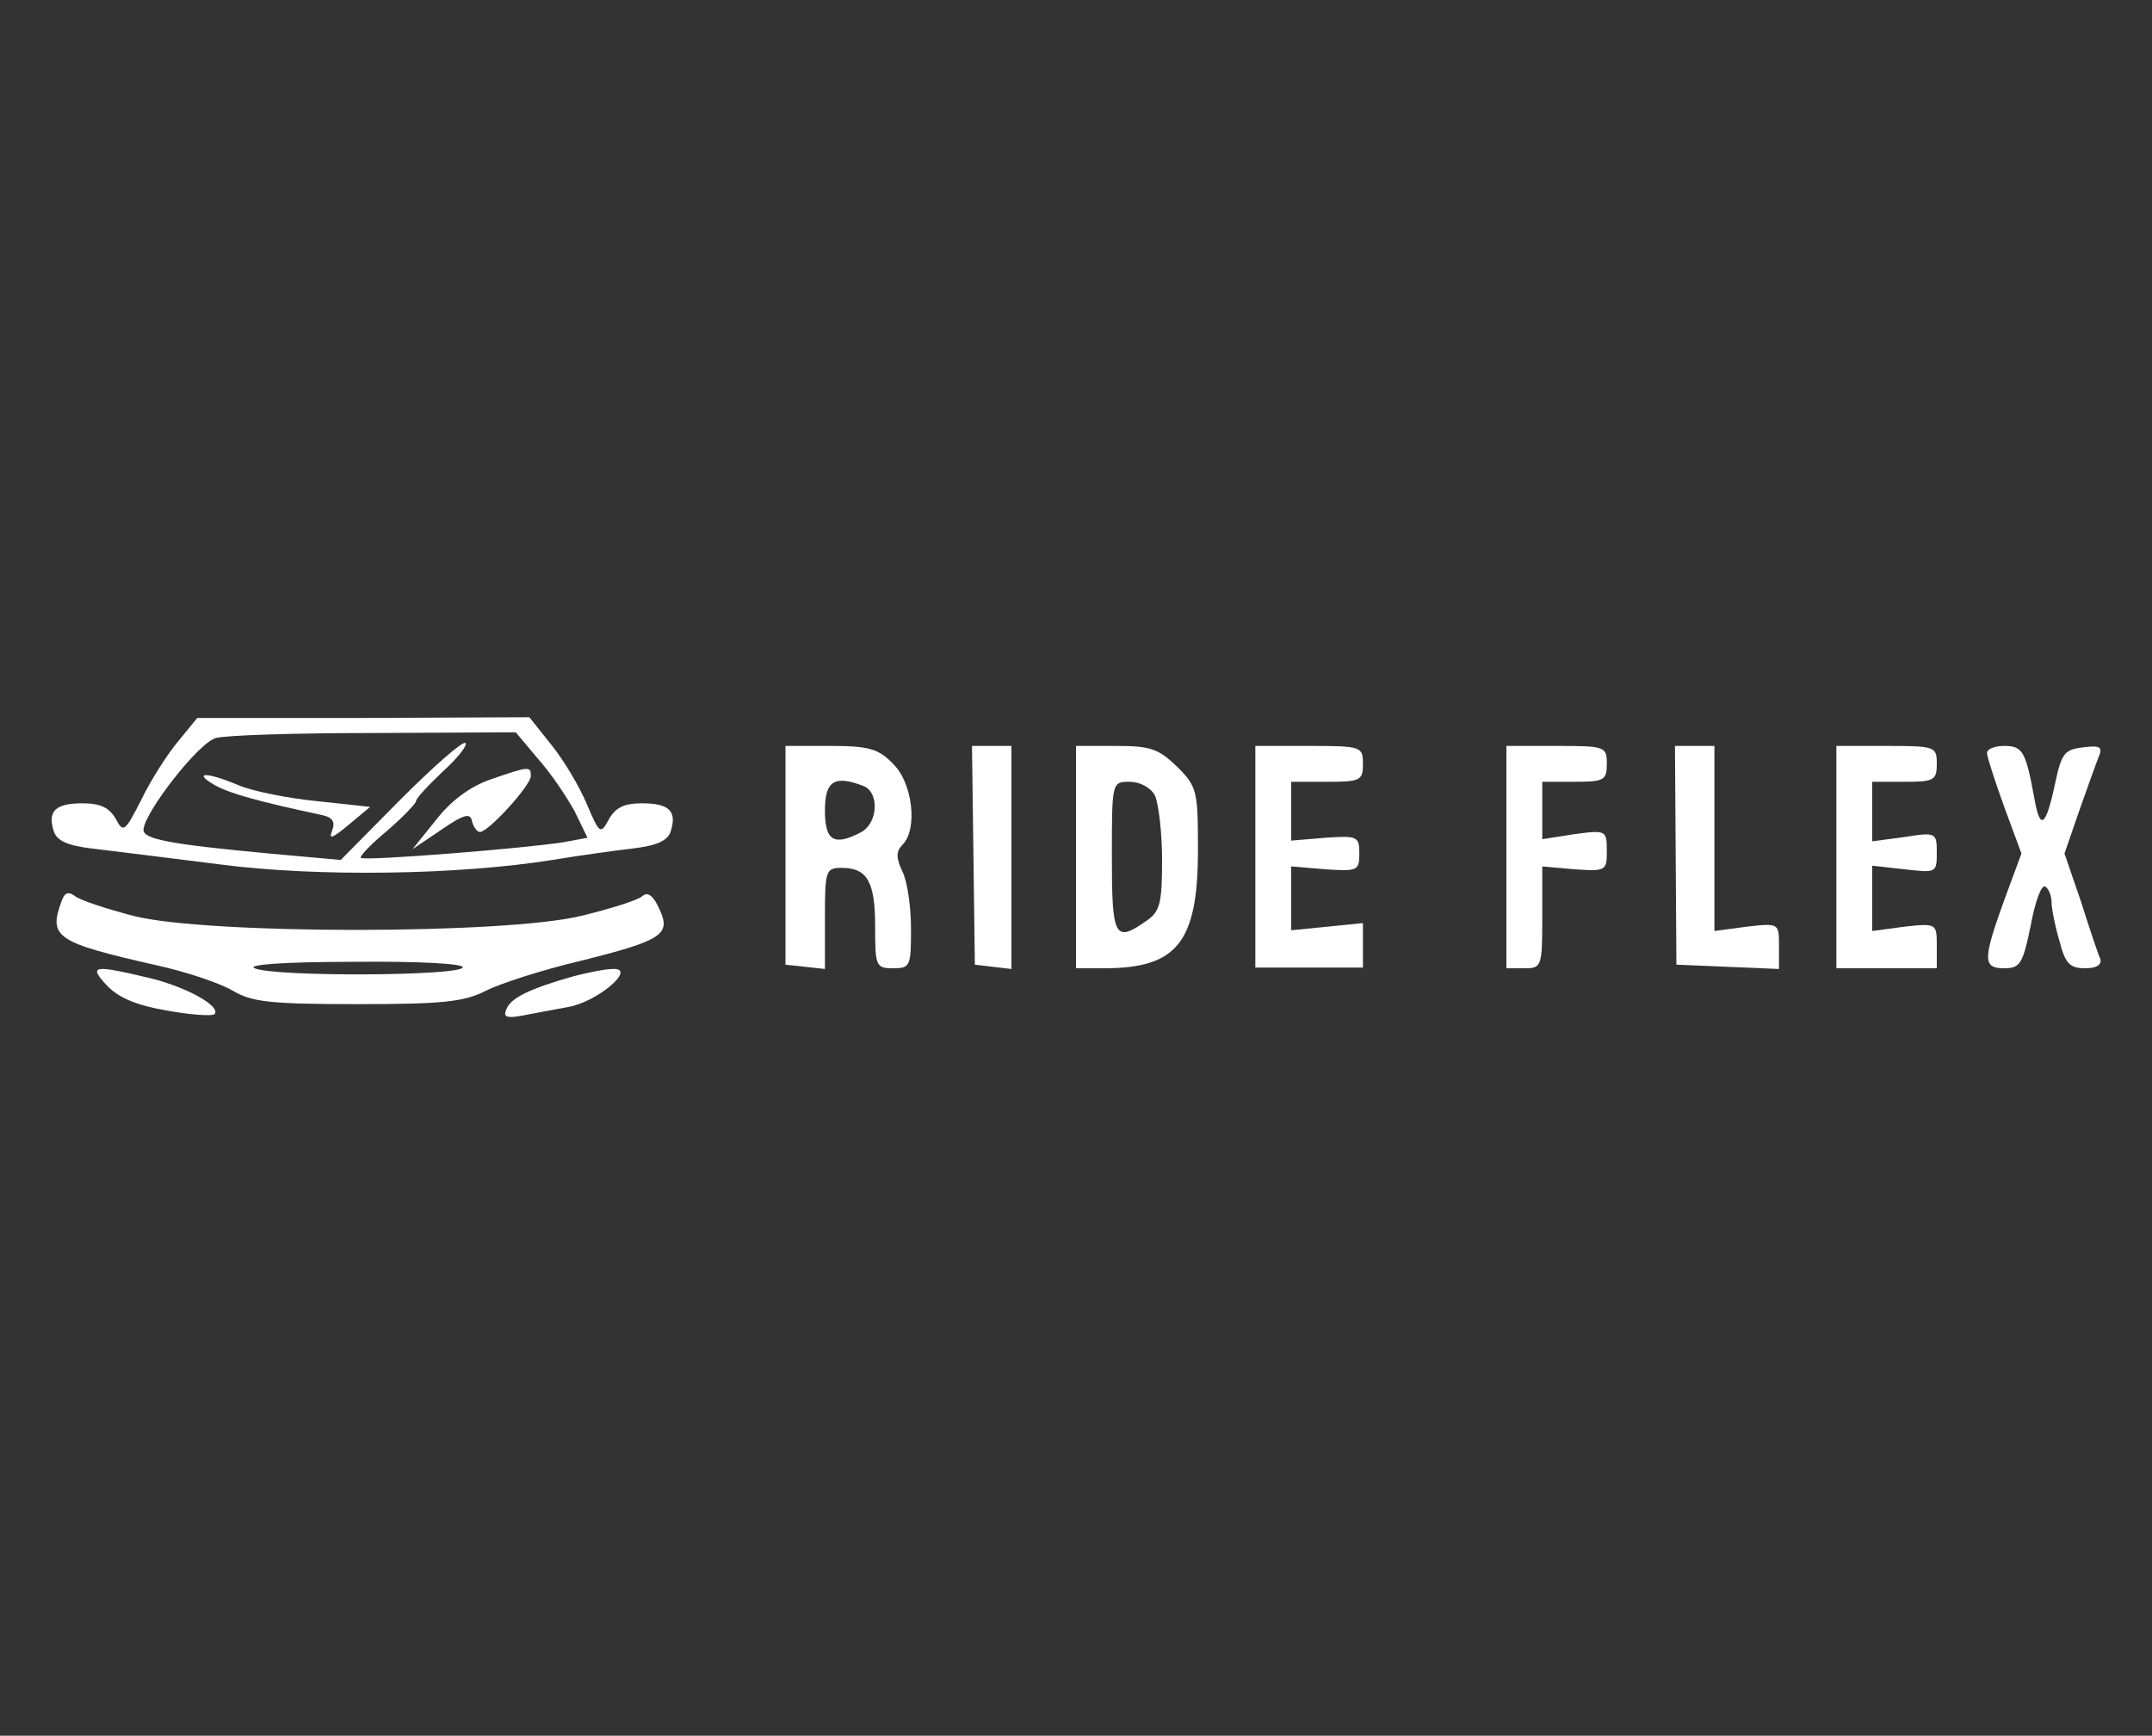  <svg  version="1.0" xmlns="http://www.w3.org/2000/svg"  width="300pt" height="242pt" viewBox="0 0 300 242"  preserveAspectRatio="xMidYMid meet"><rect x="0" y="0" width="300" height="242" fill="#333333" stroke="none"/>  <g transform="translate(0,242) scale(0.1,-0.1)" fill="#ffffff" stroke="none"> <path d="M248 1386 c-15 -18 -38 -54 -51 -81 -23 -45 -25 -47 -36 -26 -9 15 -21 21 -46 21 -38 0 -49 -11 -40 -39 4 -13 19 -20 53 -24 26 -3 105 -13 177 -22 137 -18 333 -15 465 6 36 6 86 13 112 16 34 4 49 11 53 24 9 28 -2 39 -40 39 -25 0 -37 -6 -46 -22 -12 -22 -13 -21 -31 21 -10 24 -32 61 -49 82 l-31 39 -231 -1 -232 0 -27 -33z m502 -24 c18 -20 40 -53 51 -73 l18 -37 -32 -6 c-46 -8 -280 -27 -284 -22 -2 2 14 19 37 38 22 19 40 38 40 41 0 4 17 22 37 41 21 19 35 37 32 40 -3 4 -44 -32 -90 -78 l-84 -85 -100 9 c-139 13 -175 20 -175 33 1 24 77 122 101 128 13 4 113 7 221 7 l197 1 31 -37z"/> <path d="M683 1333 c-28 -10 -54 -29 -75 -56 l-33 -41 40 27 c32 22 41 24 43 12 2 -8 7 -15 11 -15 12 0 71 65 71 78 0 14 -2 14 -57 -5z"/> <path d="M300 1325 c22 -12 63 -23 147 -41 16 -3 21 -9 16 -22 -5 -13 0 -11 23 8 l30 25 -74 8 c-41 4 -90 14 -109 22 -45 19 -66 19 -33 0z"/> <path d="M1095 1227 l0 -152 28 -3 27 -3 0 70 c0 67 1 71 23 71 36 0 47 -19 47 -82 0 -55 1 -58 25 -58 24 0 25 3 25 55 0 30 -5 66 -12 80 -9 19 -9 28 0 37 22 22 14 87 -13 113 -20 21 -34 25 -87 25 l-63 0 0 -153z m109 97 c22 -9 20 -51 -3 -64 -38 -20 -51 -13 -51 30 0 41 13 50 54 34z"/> <path d="M1357 1228 l2 -153 25 -3 26 -3 0 155 0 156 -27 0 -28 0 2 -152z"/> <path d="M1500 1225 l0 -155 39 0 c102 0 131 36 131 165 0 82 -1 88 -29 116 -26 25 -37 29 -85 29 l-56 0 0 -155z m110 86 c5 -11 10 -51 10 -90 0 -61 -3 -72 -22 -85 -44 -31 -48 -23 -48 89 0 105 0 105 25 105 14 0 29 -8 35 -19z"/> <path d="M1750 1226 l0 -155 75 0 75 0 0 31 0 31 -50 -5 -50 -5 0 44 0 45 48 -4 c44 -3 47 -2 47 22 0 24 -3 25 -47 22 l-48 -4 0 41 0 41 50 0 c47 0 50 2 50 25 0 24 -2 25 -75 25 l-75 0 0 -154z"/> <path d="M2100 1225 l0 -155 25 0 c24 0 25 2 25 71 l0 71 45 -4 c44 -3 45 -2 45 26 0 28 -1 29 -45 23 l-45 -7 0 40 0 40 45 0 c41 0 45 2 45 25 0 24 -2 25 -70 25 l-70 0 0 -155z"/> <path d="M2336 1227 l1 -152 72 -3 71 -3 0 32 c0 32 0 32 -45 27 l-45 -6 0 129 0 129 -27 0 -28 0 1 -153z"/> <path d="M2560 1225 l0 -155 70 0 70 0 0 31 c0 31 0 32 -45 27 l-45 -6 0 46 0 45 45 -5 c44 -5 45 -5 45 23 0 28 -1 29 -45 22 l-45 -6 0 42 0 41 45 0 c41 0 45 2 45 25 0 24 -2 25 -70 25 l-70 0 0 -155z"/> <path d="M2770 1370 c0 -5 11 -39 24 -75 l24 -65 -24 -65 c-30 -83 -30 -95 0 -95 22 0 26 6 37 60 6 33 15 57 20 54 5 -3 9 -13 9 -22 0 -9 5 -34 11 -54 8 -31 14 -38 36 -38 16 0 23 5 21 13 -3 6 -15 42 -27 80 l-23 67 20 58 c11 31 23 65 27 75 7 16 3 18 -21 15 -26 -3 -30 -8 -39 -50 -13 -61 -21 -67 -29 -21 -12 65 -16 73 -42 73 -13 0 -24 -4 -24 -10z"/> <path d="M86 1164 c-19 -51 -8 -58 133 -90 41 -9 88 -25 105 -35 27 -16 52 -19 174 -19 119 0 149 3 180 19 20 10 79 29 130 41 116 29 128 37 111 73 -8 18 -16 24 -23 18 -6 -6 -45 -18 -86 -28 -107 -26 -522 -26 -624 0 -38 10 -75 22 -82 28 -8 6 -14 5 -18 -7z m559 -93 c-7 -12 -263 -13 -290 -1 -12 5 41 9 138 9 97 1 156 -3 152 -8z"/> <path d="M149 1046 c16 -17 42 -28 84 -35 33 -6 63 -8 66 -5 10 11 -41 39 -93 51 -76 18 -83 17 -57 -11z"/> <path d="M800 1059 c-60 -17 -88 -30 -94 -46 -5 -11 0 -13 22 -9 15 3 43 8 64 12 41 7 97 55 62 53 -10 0 -35 -5 -54 -10z"/> </g> </svg> 